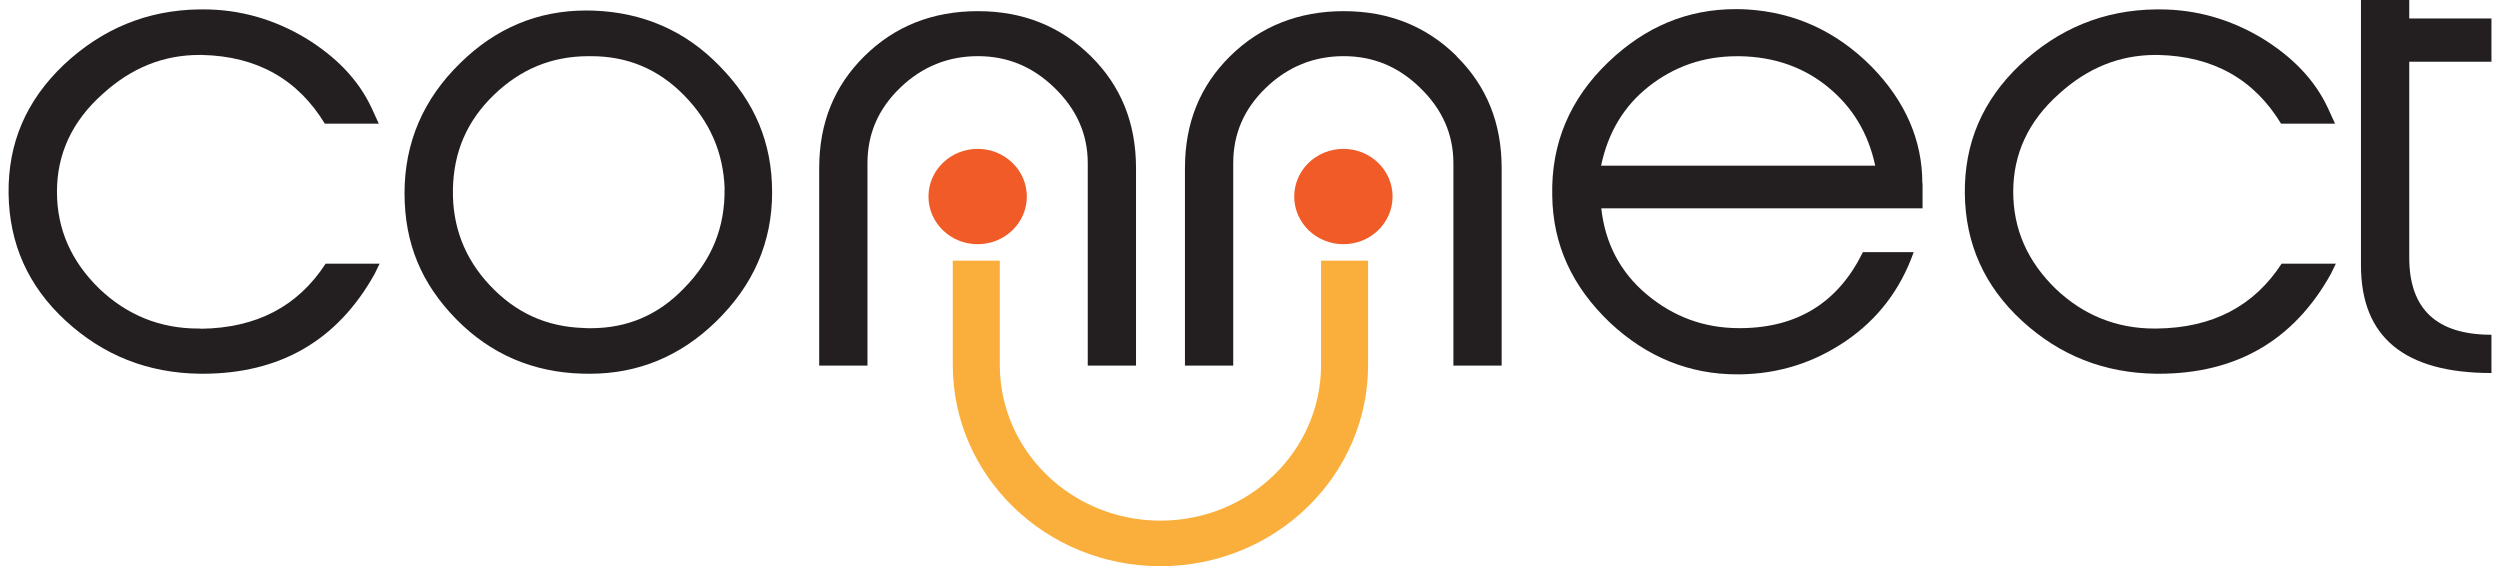 <svg width="106" height="24" viewBox="0 0 106 24" fill="none" xmlns="http://www.w3.org/2000/svg">
<g clip-path="url(#clip0_5358_27365)">
<path d="M8.507 13.93C8.473 13.93 8.434 13.93 8.401 13.93C6.798 13.93 5.394 13.364 4.226 12.255C3.028 11.095 2.415 9.73 2.415 8.13C2.415 6.53 3.053 5.141 4.356 3.981C5.577 2.873 6.929 2.33 8.454 2.33C8.488 2.33 8.526 2.33 8.56 2.33C10.901 2.382 12.629 3.364 13.773 5.244H16.061L15.766 4.599C15.207 3.387 14.251 2.405 12.948 1.61C11.606 0.81 10.162 0.398 8.618 0.398C8.57 0.398 8.526 0.398 8.478 0.398C6.243 0.422 4.327 1.222 2.705 2.746C1.107 4.267 0.335 6.072 0.364 8.214C0.393 10.328 1.189 12.134 2.787 13.602C4.385 15.071 6.272 15.819 8.483 15.847C8.512 15.847 8.541 15.847 8.574 15.847C11.857 15.847 14.299 14.454 15.882 11.619L16.095 11.18H13.807C12.634 12.985 10.882 13.911 8.512 13.939L8.507 13.93Z" fill="#231F20"/>
<path d="M30.532 2.821C29.07 1.301 27.26 0.525 25.16 0.45C25.059 0.45 24.957 0.445 24.856 0.445C22.805 0.445 21.019 1.194 19.522 2.667C17.954 4.187 17.152 6.044 17.152 8.186C17.152 10.328 17.872 12.026 19.334 13.523C20.797 15.02 22.607 15.791 24.706 15.843C24.808 15.843 24.909 15.847 25.01 15.847C27.062 15.847 28.848 15.099 30.344 13.649C31.942 12.101 32.738 10.272 32.738 8.158C32.738 6.044 31.995 4.318 30.532 2.821ZM30.721 8.004C30.745 9.627 30.19 11.021 28.992 12.232C27.897 13.368 26.589 13.916 25.044 13.916C24.943 13.916 24.837 13.916 24.735 13.906C23.166 13.855 21.863 13.261 20.773 12.101C19.682 10.941 19.175 9.575 19.204 8.027C19.233 6.456 19.788 5.141 20.932 4.033C22.052 2.948 23.374 2.382 24.953 2.382C24.986 2.382 25.02 2.382 25.059 2.382C26.603 2.382 27.907 2.924 28.997 4.033C30.088 5.141 30.672 6.456 30.725 8.004H30.721Z" fill="#231F20"/>
<path d="M41.468 0.473C39.527 0.473 37.93 1.118 36.651 2.381C35.371 3.644 34.734 5.215 34.734 7.124V15.501H36.781V6.918C36.781 5.678 37.235 4.621 38.166 3.723C39.098 2.821 40.213 2.381 41.463 2.381C42.713 2.381 43.78 2.821 44.711 3.723C45.643 4.626 46.121 5.683 46.121 6.918V15.501H48.167V7.124C48.167 5.215 47.53 3.644 46.251 2.381C44.972 1.118 43.379 0.473 41.463 0.473H41.468Z" fill="#231F20"/>
<path d="M61.764 2.381C60.485 1.118 58.892 0.473 56.976 0.473C55.059 0.473 53.438 1.118 52.158 2.381C50.879 3.644 50.242 5.215 50.242 7.124V15.501H52.289V6.918C52.289 5.678 52.742 4.621 53.674 3.723C54.606 2.821 55.721 2.381 56.971 2.381C58.221 2.381 59.288 2.821 60.214 3.723C61.146 4.626 61.624 5.683 61.624 6.918V15.501H63.67V7.124C63.67 5.215 63.033 3.644 61.754 2.381H61.764Z" fill="#231F20"/>
<path d="M81.507 7.772C81.507 5.943 80.788 4.292 79.354 2.824C77.863 1.327 76.111 0.527 74.088 0.401C73.919 0.391 73.755 0.387 73.596 0.387C71.544 0.387 69.763 1.135 68.209 2.618C66.558 4.189 65.762 6.098 65.815 8.291C65.839 10.377 66.665 12.159 68.262 13.679C69.831 15.148 71.631 15.873 73.663 15.873C73.697 15.873 73.736 15.873 73.77 15.873C75.42 15.85 76.907 15.382 78.268 14.456C79.624 13.53 80.585 12.267 81.14 10.691H78.987C77.95 12.805 76.246 13.885 73.852 13.913C73.813 13.913 73.774 13.913 73.736 13.913C72.24 13.913 70.951 13.422 69.836 12.496C68.692 11.542 68.055 10.303 67.895 8.834H81.517V7.777L81.507 7.772ZM67.886 7.024C68.18 5.63 68.841 4.498 69.932 3.647C70.994 2.819 72.23 2.384 73.644 2.384C73.683 2.384 73.726 2.384 73.765 2.384C75.227 2.407 76.477 2.847 77.515 3.698C78.553 4.549 79.219 5.658 79.509 7.024H67.881H67.886Z" fill="#231F20"/>
<path d="M96.747 11.17C95.574 12.976 93.822 13.902 91.452 13.93C91.418 13.93 91.38 13.93 91.346 13.93C89.743 13.93 88.339 13.364 87.171 12.255C85.974 11.095 85.361 9.73 85.361 8.13C85.361 6.53 85.998 5.141 87.301 3.981C88.522 2.873 89.874 2.33 91.399 2.33C91.433 2.33 91.471 2.33 91.505 2.33C93.846 2.382 95.574 3.364 96.718 5.244H99.006L98.712 4.599C98.152 3.387 97.196 2.405 95.893 1.61C94.551 0.81 93.108 0.398 91.563 0.398C91.515 0.398 91.471 0.398 91.423 0.398C89.188 0.422 87.272 1.222 85.65 2.746C84.052 4.267 83.285 6.072 83.309 8.214C83.333 10.328 84.135 12.134 85.732 13.602C87.33 15.071 89.217 15.819 91.428 15.847C91.457 15.847 91.486 15.847 91.519 15.847C94.802 15.847 97.244 14.454 98.827 11.619L99.04 11.18H96.752L96.747 11.17Z" fill="#231F20"/>
<path d="M105.637 2.612V0.783H102.152V-4.348H100.105V11.251C100.105 14.291 101.94 15.816 105.637 15.816V14.193C103.32 14.193 102.152 13.113 102.152 10.919V2.617H105.637V2.612Z" fill="#231F20"/>
<path d="M40.398 15.475V11.051H42.392V15.475C42.392 19.119 45.443 22.075 49.203 22.075C52.963 22.075 56.013 19.119 56.013 15.475V11.051H58.007V15.475C58.007 20.185 54.068 24.007 49.203 24.007C44.342 24.007 40.398 20.19 40.398 15.475Z" fill="#FAAF3C"/>
<path d="M41.452 10.354C42.604 10.354 43.538 9.449 43.538 8.333C43.538 7.217 42.604 6.312 41.452 6.312C40.301 6.312 39.367 7.217 39.367 8.333C39.367 9.449 40.301 10.354 41.452 10.354Z" fill="#F15B28"/>
<path d="M56.96 10.354C58.112 10.354 59.045 9.449 59.045 8.333C59.045 7.217 58.112 6.312 56.96 6.312C55.809 6.312 54.875 7.217 54.875 8.333C54.875 9.449 55.809 10.354 56.96 10.354Z" fill="#F15B28"/>
</g>
<defs>
<clipPath id="clip0_5358_27365">
<rect width="106" height="24" fill="white"/>
</clipPath>
</defs>
</svg>
